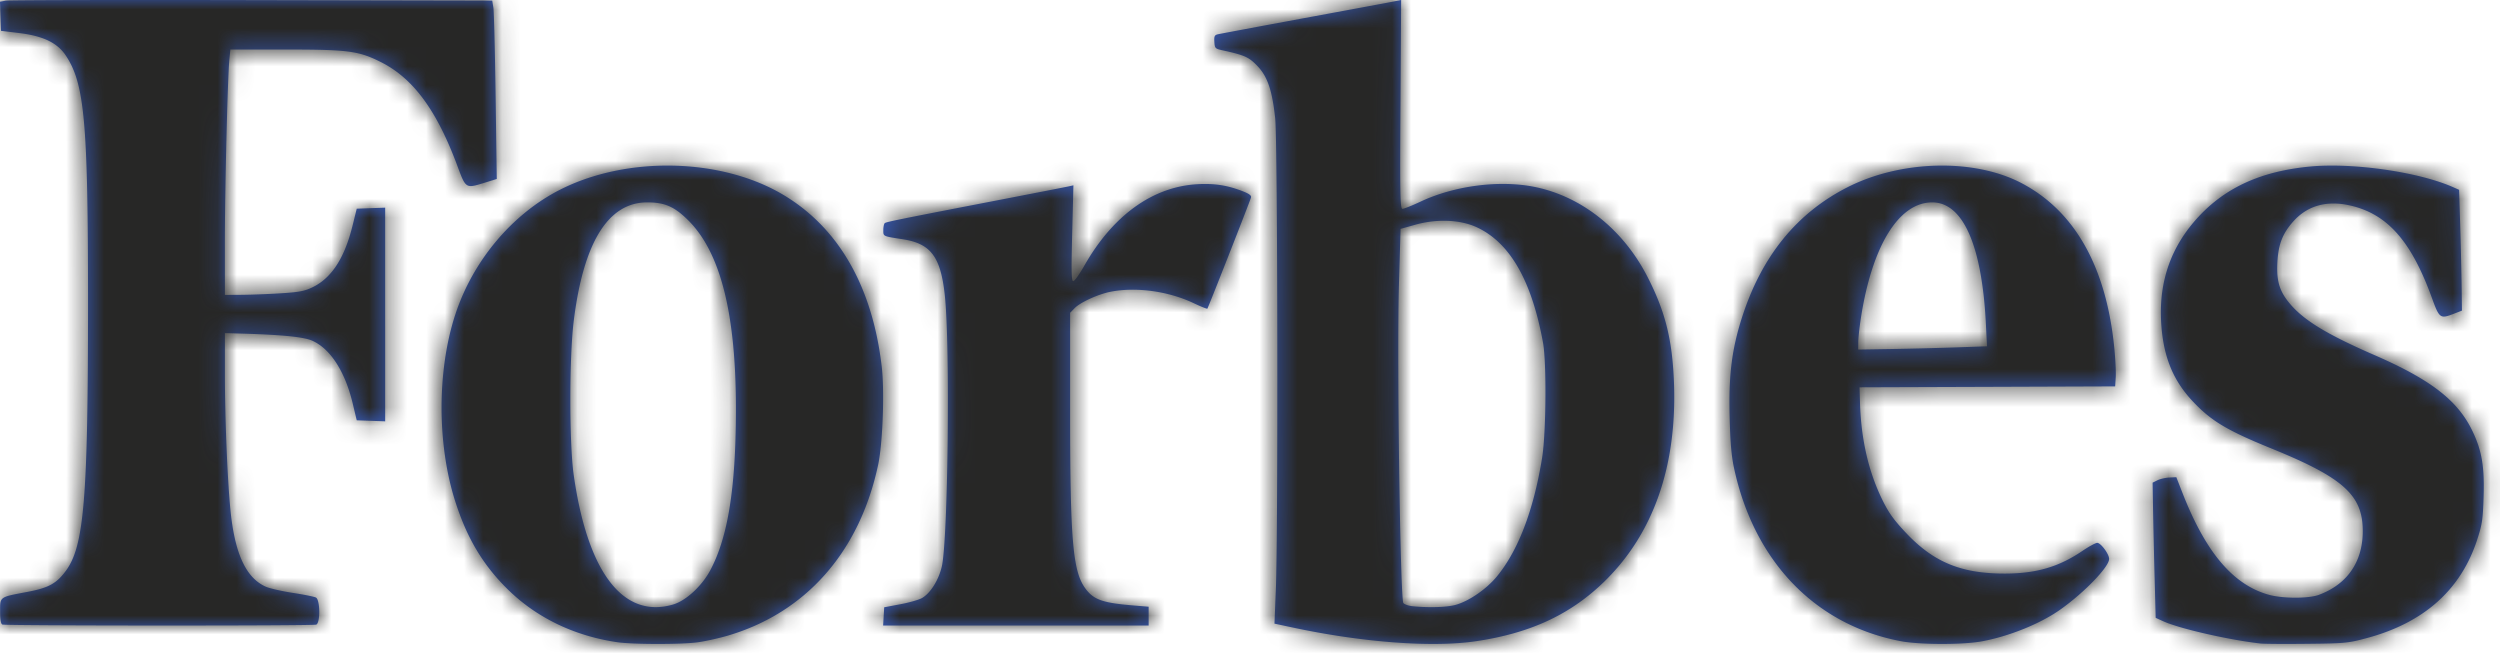 <svg xmlns="http://www.w3.org/2000/svg" xmlns:xlink="http://www.w3.org/1999/xlink" width="132" height="35" viewBox="0 0 132 35">
    <defs>
        <path id="a" d="M32.586 33.908c-2.296-.337-4.304-1.317-5.837-2.849-1.278-1.277-2.108-2.682-2.719-4.607-.954-3.006-.954-6.87 0-9.815.924-2.853 3.005-5.337 5.552-6.626 3.527-1.786 8.491-1.674 11.758.265 2.94 1.746 4.72 4.847 5.216 9.084.152 1.294.053 4.026-.185 5.154-.975 4.617-3.815 7.842-7.976 9.057-.449.131-1.144.285-1.545.341-.85.12-3.442.117-4.264-.004zm2.95-1.989c.682-.199 1.523-.974 1.971-1.816.926-1.74 1.34-4.313 1.35-8.397.013-5.12-.804-8.377-2.528-10.083-.724-.716-1.237-.939-2.163-.937-2.054.003-3.358 2.11-3.873 6.26-.237 1.907-.238 6.45-.003 8.118.73 5.16 2.614 7.623 5.246 6.855zm42.42 1.934c2.875-.43 4.985-1.417 6.771-3.165 2.582-2.528 3.826-6.096 3.658-10.492-.087-2.264-.457-3.743-1.397-5.577-1.273-2.486-3.45-4.229-5.922-4.742-1.854-.385-4.24-.084-6.054.765-.453.212-.885.385-.962.385-.122 0-.135-.7-.104-5.514L73.98 0l-.38.076c-.208.042-2.339.438-4.734.88-2.395.443-4.448.828-4.563.854-.173.04-.204.107-.185.403.02.33.048.36.397.436 1.2.264 1.414.358 1.86.818.547.564.794 1.284.956 2.786.129 1.198.157 21.825.034 24.87l-.073 1.805.976.208c3.697.79 7.382 1.062 9.686.717zm-3.393-1.847c-.196-.02-.405-.095-.465-.165-.166-.196-.346-13.025-.235-16.779l.087-2.977.775-.218c1.143-.321 2.373-.271 3.245.132 1.751.81 2.902 2.812 3.5 6.088.194 1.067.165 4.773-.048 6.092-.445 2.754-1.255 4.879-2.382 6.252-.547.666-1.454 1.295-2.164 1.5-.458.134-1.44.165-2.313.075zm25.808 1.85c-4.524-.854-7.76-4.215-8.817-9.156-.136-.636-.196-1.347-.23-2.723-.054-2.177.115-3.528.651-5.207 1.03-3.223 2.876-5.507 5.558-6.876 2.83-1.445 6.7-1.54 9.204-.225 2.82 1.48 4.48 4.435 4.9 8.727.057.577.09 1.265.073 1.528l-.03.477-6.749.025-6.748.024.025.835c.06 1.935.457 3.646 1.192 5.133.334.676.6 1.045 1.245 1.728 1.458 1.542 2.91 2.139 5.198 2.139 1.66 0 2.853-.347 4.101-1.192.35-.237.704-.43.788-.43.19 0 .629.591.629.848 0 .42-1.309 1.778-2.585 2.68-1.045.74-2.703 1.41-4.14 1.673-1.007.185-3.268.18-4.265-.008zm2.907-15.514l1.636-.058-.059-1.178c-.207-4.153-1.21-6.422-2.837-6.42-1.769.002-3.182 2.305-3.769 6.143-.072.471-.132 1.03-.133 1.243l-.002.385 1.764-.029c.97-.016 2.5-.055 3.4-.086zm16.073 15.635c-1.636-.183-4.24-.776-5.108-1.164l-.423-.19-.058-2.184a483.062 483.062 0 0 1-.081-3.569l-.024-1.385.254-.126c.14-.07.421-.135.626-.145l.372-.018.318.813c1.237 3.17 2.688 4.879 4.584 5.399.723.198 2.079.2 2.614.003 1.5-.55 2.322-1.733 2.329-3.347.008-1.912-1.001-2.83-4.816-4.381-2.363-.961-3.187-1.456-4.169-2.502-1.059-1.128-1.567-2.412-1.662-4.2-.116-2.161.534-3.983 1.974-5.536 1.45-1.562 3.33-2.409 5.893-2.652 2.257-.215 5.72.284 7.536 1.083l.33.146.06 1.947c.032 1.07.066 2.506.074 3.19l.016 1.242-.445.172c-.703.271-.749.237-1.14-.841-1.096-3.023-2.37-4.454-4.354-4.89-1.21-.267-2.22.02-2.954.836-.573.638-.797 1.204-.851 2.155-.059 1.03.118 1.586.723 2.275.745.849 1.966 1.581 4.398 2.639 2.979 1.296 4.4 2.396 5.173 4.003.502 1.044.644 1.878.593 3.483-.038 1.205-.075 1.453-.338 2.261-.858 2.637-2.796 4.373-5.79 5.187-1.013.275-1.158.29-3.174.312-1.162.014-2.278.006-2.48-.016zM.122 32.975c-.076-.032-.115-.266-.115-.7 0-.777-.048-.742 1.426-1.021 1.131-.215 1.536-.434 2.035-1.102.968-1.296 1.178-3.79 1.18-14.063C4.65 6.44 4.468 4.412 3.466 2.92c-.444-.662-1.193-1.02-2.447-1.174l-.966-.118-.026-.77L0 .09.303.035C.469.004 6.317-.009 13.298.006L25.99.033l.06.375c.032.207.086 2.326.119 4.709l.06 4.333-.655.203c-.985.305-.979.309-1.422-.888-1.089-2.94-2.337-4.634-4.045-5.489-1.177-.59-1.722-.661-5.049-.661h-2.895l-.05.493c-.093.924-.24 6.87-.24 9.671l.001 2.793.851-.005c.468-.002 1.391-.037 2.05-.078.993-.06 1.288-.114 1.703-.31 1.02-.482 1.713-1.542 2.138-3.27l.22-.89.75-.028.751-.027V22.247l-.75-.028-.752-.027-.213-.892c-.4-1.676-1.172-2.876-2.124-3.306-.44-.199-1.529-.312-3.635-.377l-.989-.03v2.119c0 2.31.125 5.434.284 7.13.222 2.363.814 3.67 1.877 4.142.203.09.845.237 1.427.326.582.089 1.13.2 1.219.246.224.119.238 1.343.015 1.43-.174.068-16.408.063-16.574-.005zm60.526-.444v-.497l-.739-.06c-1.703-.139-2.17-.303-2.617-.924-.648-.9-.79-2.56-.79-9.286v-5.25l.237-.242c.298-.306 1.23-.733 1.889-.865 1.338-.269 3.048-.037 4.386.595.384.182.714.315.734.296.04-.038 2.236-5.633 2.305-5.869.03-.107-.096-.2-.466-.343-.79-.305-1.477-.41-2.362-.36-2.366.132-4.467 1.648-5.98 4.314-.251.442-.511.805-.578.805-.097.001-.108-.507-.056-2.53l.065-2.53-.23.052c-.126.029-2.03.4-4.232.826-4.722.913-5.378 1.046-5.49 1.113-.047.028-.085.192-.085.365 0 .347-.043.327 1.03.493 1.475.228 1.996.921 2.216 2.947.287 2.641.172 12.937-.16 14.342-.17.719-.608 1.411-1.049 1.657-.163.091-.678.238-1.143.325l-.847.16-.029.481-.028.483h14.019v-.498z"/>
    </defs>
    <g fill="none" fill-rule="evenodd">
        <mask id="b" fill="#fff">
            <use xlink:href="#a"/>
        </mask>
        <use fill="#385CBB" fill-rule="nonzero" xlink:href="#a"/>
        <g fill="#272726" mask="url(#b)">
            <path d="M0-1h132v36H0z"/>
        </g>
    </g>
</svg>
